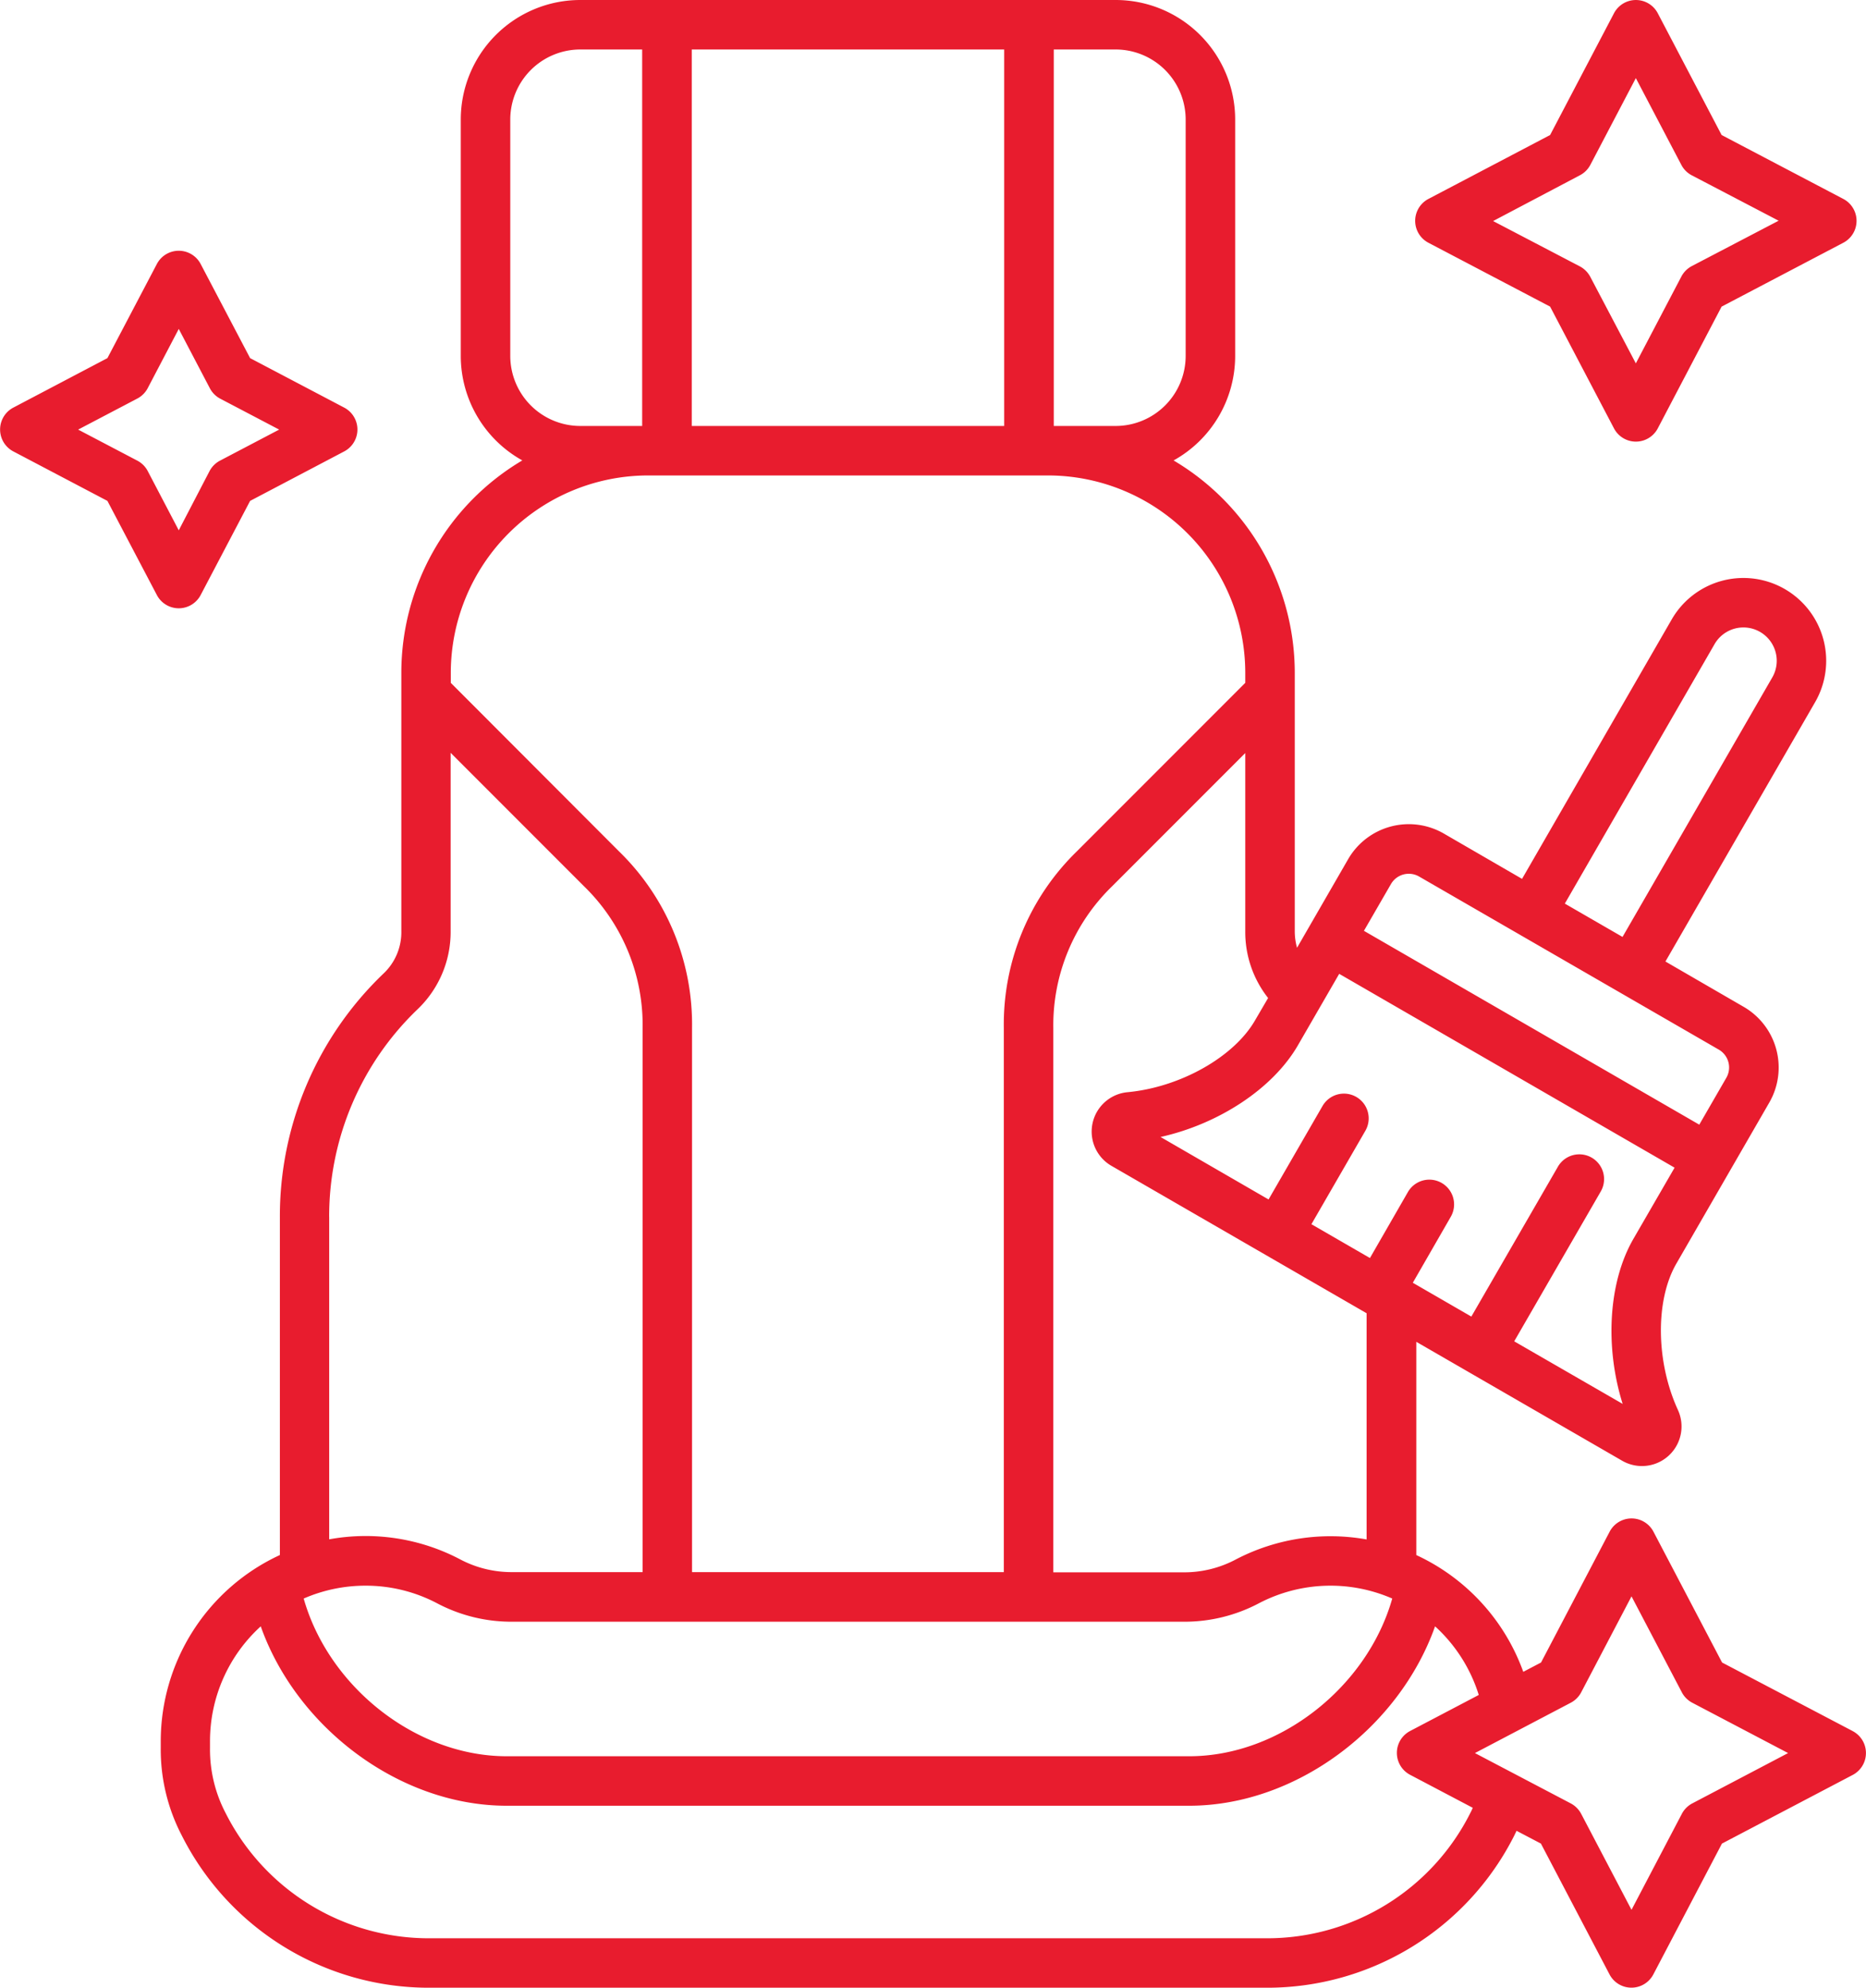 <svg xmlns="http://www.w3.org/2000/svg" width="452.72" height="482" viewBox="0 0 452.72 482"><defs><style>.a{fill:#e81c2e;}</style></defs><title>icon-04-Global</title><path class="a" d="M73,162.5a6,6,0,0,0,5.31-3.21l12-22.83,22.83-12a6,6,0,0,0,0-10.62l-22.83-12-12-22.83a6,6,0,0,0-10.62,0l-12,22.83-22.83,12a6,6,0,0,0,0,10.62l22.83,12,12,22.83A6,6,0,0,0,73,162.5Zm-7.53-33.28a6,6,0,0,0-2.52-2.52l-14.36-7.53,14.36-7.53a6,6,0,0,0,2.52-2.52L73,94.76l7.53,14.36A6,6,0,0,0,83,111.64l14.36,7.53L83,126.7a6.05,6.05,0,0,0-2.53,2.53L73,143.59ZM376.18,73.86l29.53,15.49,15.5,29.53a6,6,0,0,0,10.62,0l15.49-29.53,29.53-15.49a6,6,0,0,0,0-10.62l-29.53-15.5L431.83,18.21a6,6,0,0,0-10.62,0l-15.5,29.53-29.53,15.5a6,6,0,0,0,0,10.62ZM412.94,57.5A6,6,0,0,0,415.46,55l11.05-21.06L437.56,55a6,6,0,0,0,2.53,2.52l21.06,11-21.06,11a6.05,6.05,0,0,0-2.53,2.53l-11.05,21.06L415.46,82.13a6.09,6.09,0,0,0-2.52-2.53l-21.06-11Zm66.22,377.28-31.73-16.65L430.78,386.4a6,6,0,0,0-10.62,0l-16.65,31.73-4.31,2.26a49.79,49.79,0,0,0-25.95-28.31V340.37l49.95,28.84a9.6,9.6,0,0,0,13.52-12.32c-5.36-11.67-5.52-26.59-.39-35.47l22.57-39.09a17,17,0,0,0-6.21-23.18l-19-11L470,185.27a20.08,20.08,0,0,0-34.78-20.08L398.9,228.11l-19-11a17,17,0,0,0-23.18,6.21l-12.41,21.5a15,15,0,0,1-.55-4.08V178.15a59.88,59.88,0,0,0-29.4-51.5A29,29,0,0,0,329.3,101.3V44a29,29,0,0,0-29-29H170.42a29,29,0,0,0-29,29v57.29a29,29,0,0,0,14.93,25.35A59.87,59.87,0,0,0,127,178.13v62.63a13.78,13.78,0,0,1-4.39,10.37,81.41,81.41,0,0,0-25.08,58.94v82a49.76,49.76,0,0,0-28.9,45.12v1.63a45.08,45.08,0,0,0,5.12,21.29,67.12,67.12,0,0,0,60,36.88H337a67.13,67.13,0,0,0,60-36.87c.2-.4.38-.79.57-1.18l5.91,3.1,16.65,31.73a6,6,0,0,0,10.62,0l16.65-31.73,31.73-16.65a6,6,0,0,0,0-10.62ZM118.3,399.5a37.11,37.11,0,0,1,17.28,4.22,38.58,38.58,0,0,0,18.49,4.52H316.66a38.66,38.66,0,0,0,18.49-4.52,37.5,37.5,0,0,1,32.26-1.1c-6.08,21.44-27.29,38.24-49.25,38.24H152.56c-22,0-43.17-16.8-49.25-38.24A37.48,37.48,0,0,1,118.3,399.5Zm307.61-84.08c-6.07,10.51-6.94,26.16-2.6,40L397,340.25l21-36.34a6,6,0,0,0-10.4-6l-21,36.34-14.2-8.2,9.21-16a6,6,0,0,0-10.4-6l-9.21,16-14.2-8.2,13.09-22.66a6,6,0,0,0-10.4-6l-13.09,22.66L311.2,290.7c14.16-3.16,27.28-11.75,33.34-22.26l10-17.3,81.37,47Zm19.7-144.23a8.08,8.08,0,0,1,14,8.08l-36.33,62.92-14-8.08Zm-78.5,58.16a5,5,0,0,1,6.79-1.82l72.76,42a5,5,0,0,1,1.82,6.79l-6.58,11.39-81.36-47Zm-33,33.09c-5.13,8.88-18.13,16.2-30.92,17.4a9.59,9.59,0,0,0-3.9,17.86l61.9,35.74v54.85a49.64,49.64,0,0,0-31.63,4.8,26.72,26.72,0,0,1-13,3.17H285.18v-132a46.93,46.93,0,0,1,14.2-34.29l32.37-32.37v43.22A25.84,25.84,0,0,0,337.29,257ZM197.46,27h75.8v91.29h-75.8ZM317.29,44v57.29a17,17,0,0,1-17,17h-15V27h15A17,17,0,0,1,317.29,44ZM153.43,44a17,17,0,0,1,17-17h15v91.29h-15a17,17,0,0,1-17-17Zm33.37,86.29h97.11a47.89,47.89,0,0,1,47.84,47.84v2.45l-40.86,40.86a58.54,58.54,0,0,0-17.72,42.78v132H197.53v-132a58.54,58.54,0,0,0-17.72-42.78L139,180.58v-2.45a47.91,47.91,0,0,1,47.85-47.84ZM109.49,310.08a69.55,69.55,0,0,1,21.42-50.32,25.91,25.91,0,0,0,8.05-19V197.54l32.38,32.38a46.93,46.93,0,0,1,14.2,34.29v132H154.07a26.69,26.69,0,0,1-12.95-3.17,49.28,49.28,0,0,0-31.62-4.78V310.08Zm276.83,144.6A55.17,55.17,0,0,1,337,485H133.71a55.19,55.19,0,0,1-49.32-30.32,33.22,33.22,0,0,1-3.81-15.84v-1.63a37.63,37.63,0,0,1,12.31-27.85c8.75,24.66,33.77,43.5,59.66,43.5H318.14c25.9,0,50.91-18.84,59.66-43.5A37.58,37.58,0,0,1,388.4,426l-16.66,8.74a6,6,0,0,0,0,10.62l15.2,8a14.33,14.33,0,0,1-.62,1.32Zm53.87-2.38a6,6,0,0,0-2.52,2.53L425.46,478.1l-12.21-23.27a6.09,6.09,0,0,0-2.52-2.53l-23.26-12.21,23.26-12.21a6,6,0,0,0,2.52-2.52l12.21-23.27,12.21,23.27a6,6,0,0,0,2.52,2.52l23.26,12.21Z" transform="translate(-29.63 -15)"/></svg>